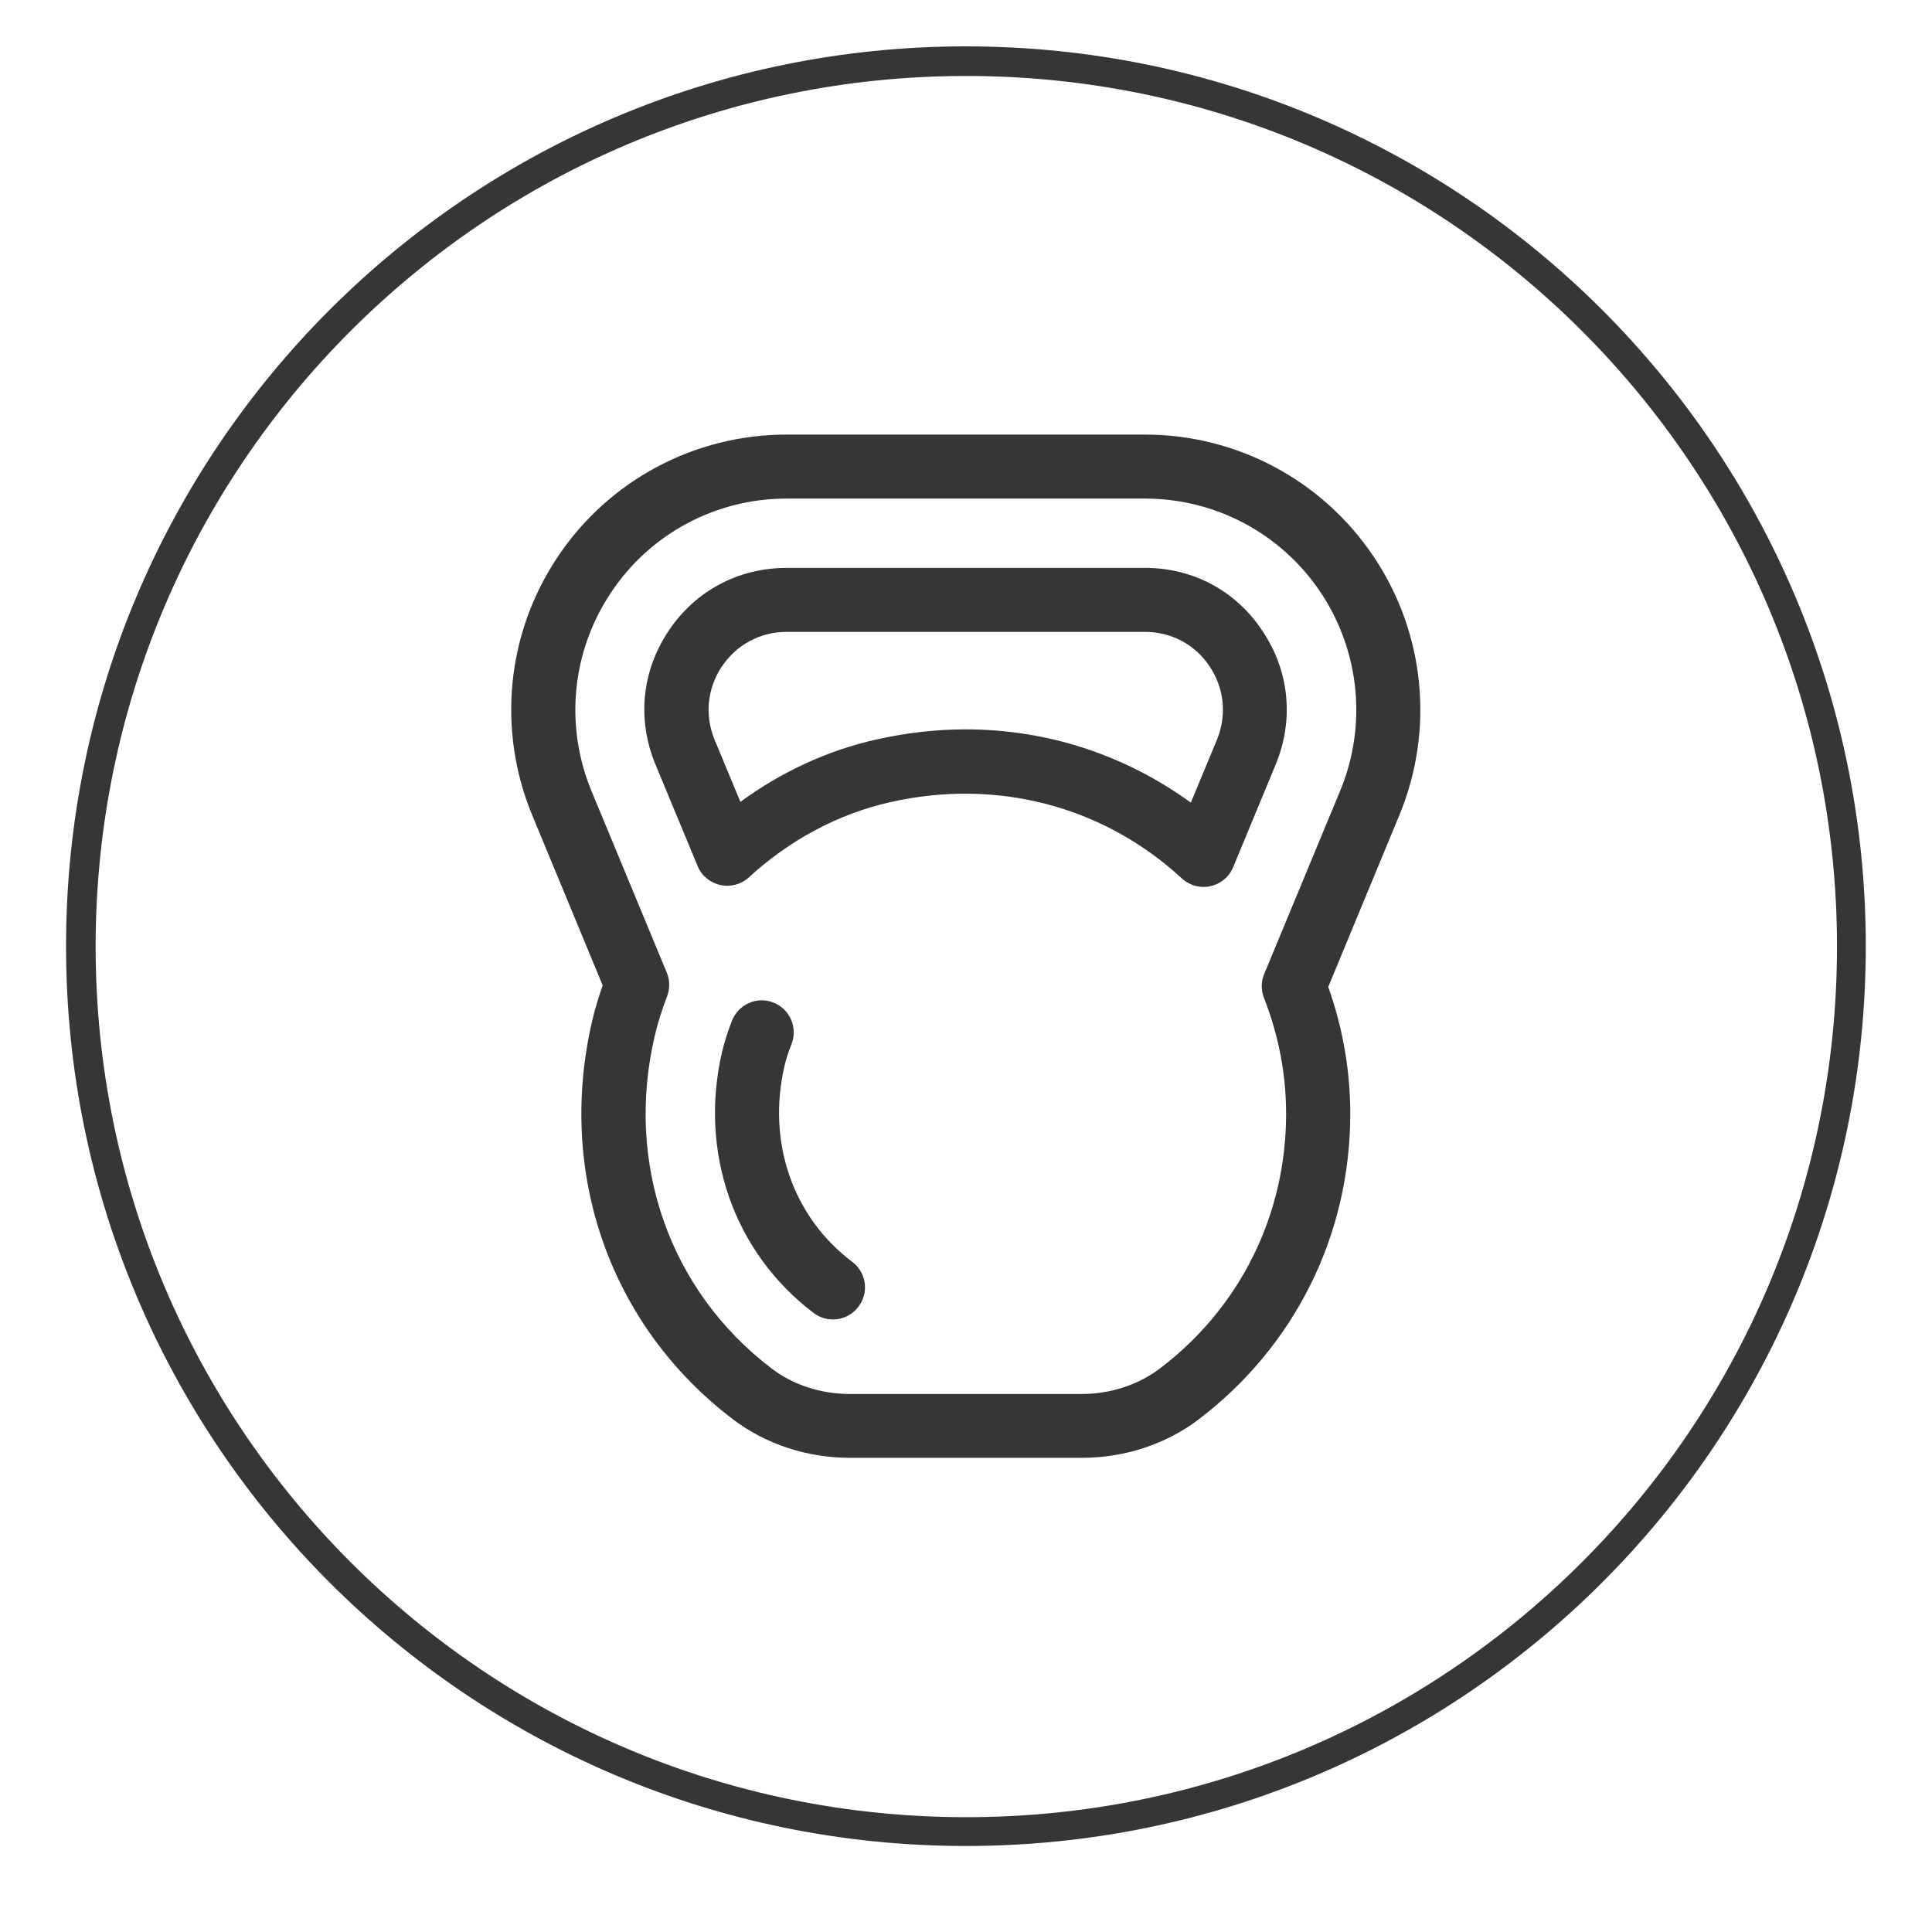 <svg xmlns="http://www.w3.org/2000/svg" xmlns:xlink="http://www.w3.org/1999/xlink" width="64" zoomAndPan="magnify" viewBox="0 0 48 48" height="64" preserveAspectRatio="xMidYMid meet" version="1.2"><defs><clipPath id="23bd858830"><path d="M 12.348 10.793 L 35.859 10.793 L 35.859 36.508 L 12.348 36.508 Z M 12.348 10.793 "/></clipPath><clipPath id="7a942fad54"><path d="M 1.641 1.152 L 46.355 1.152 L 46.355 45.863 L 1.641 45.863 Z M 1.641 1.152 "/></clipPath><clipPath id="8d2fb00939"><path d="M 23.996 1.152 C 11.648 1.152 1.641 11.16 1.641 23.508 C 1.641 35.855 11.648 45.863 23.996 45.863 C 36.344 45.863 46.355 35.855 46.355 23.508 C 46.355 11.16 36.344 1.152 23.996 1.152 Z M 23.996 1.152 "/></clipPath></defs><g id="f2bec72965"><g clip-rule="nonzero" clip-path="url(#23bd858830)"><path style=" stroke:none;fill-rule:nonzero;fill:#373536;fill-opacity:1;" d="M 34.133 13.836 C 32.859 11.934 30.734 10.797 28.445 10.797 L 19.543 10.797 C 17.254 10.797 15.125 11.934 13.855 13.836 C 12.582 15.738 12.348 18.141 13.223 20.254 L 14.973 24.48 C 14.875 24.766 14.785 25.055 14.715 25.352 C 13.824 29.156 15.164 32.953 18.215 35.266 C 19.023 35.879 20.051 36.219 21.113 36.219 L 26.879 36.219 C 27.938 36.219 28.965 35.883 29.773 35.27 C 32.168 33.453 33.547 30.684 33.547 27.672 C 33.547 26.602 33.363 25.543 33 24.52 L 34.766 20.254 C 35.641 18.141 35.406 15.738 34.133 13.836 Z M 33.297 19.645 L 31.41 24.195 C 31.328 24.387 31.328 24.598 31.402 24.789 C 31.77 25.727 31.953 26.695 31.953 27.672 C 31.953 30.184 30.809 32.492 28.812 34.004 C 28.277 34.406 27.59 34.633 26.879 34.633 L 21.113 34.633 C 20.398 34.633 19.711 34.41 19.176 34.004 C 16.637 32.074 15.52 28.906 16.27 25.723 C 16.348 25.391 16.453 25.07 16.574 24.754 C 16.645 24.562 16.645 24.352 16.566 24.164 L 14.695 19.652 C 14.023 18.027 14.203 16.184 15.18 14.723 C 16.152 13.258 17.785 12.387 19.543 12.387 L 28.445 12.387 C 30.203 12.387 31.836 13.258 32.812 14.719 C 33.785 16.18 33.969 18.02 33.297 19.645 Z M 33.297 19.645 "/></g><path style=" stroke:none;fill-rule:nonzero;fill:#373536;fill-opacity:1;" d="M 28.445 14.109 L 19.543 14.109 C 18.344 14.109 17.273 14.68 16.609 15.676 C 15.945 16.672 15.824 17.875 16.281 18.984 L 17.332 21.516 C 17.43 21.758 17.641 21.93 17.895 21.988 C 18.141 22.043 18.41 21.977 18.602 21.801 C 19.617 20.867 20.828 20.223 22.098 19.934 C 24.75 19.328 27.402 20.016 29.363 21.824 C 29.512 21.961 29.703 22.035 29.902 22.035 C 29.961 22.035 30.02 22.031 30.074 22.016 C 30.328 21.961 30.539 21.785 30.637 21.547 L 31.695 18.992 C 32.152 17.883 32.035 16.68 31.371 15.684 C 30.711 14.68 29.645 14.109 28.445 14.109 Z M 30.234 18.379 L 29.586 19.941 C 27.945 18.75 26.012 18.121 23.992 18.121 C 23.25 18.121 22.5 18.207 21.746 18.379 C 20.555 18.648 19.414 19.176 18.395 19.922 L 17.754 18.379 C 17.504 17.77 17.57 17.109 17.934 16.559 C 18.301 16.016 18.887 15.699 19.543 15.699 L 28.445 15.699 C 29.105 15.699 29.691 16.012 30.055 16.559 C 30.418 17.109 30.484 17.77 30.234 18.379 Z M 30.234 18.379 "/><path style=" stroke:none;fill-rule:nonzero;fill:#373536;fill-opacity:1;" d="M 19.492 26.477 C 19.535 26.289 19.598 26.109 19.668 25.934 C 19.824 25.523 19.621 25.066 19.211 24.906 C 18.805 24.746 18.344 24.953 18.184 25.363 C 18.09 25.605 18.008 25.855 17.945 26.109 C 17.355 28.617 18.227 31.113 20.215 32.621 C 20.359 32.73 20.527 32.781 20.695 32.781 C 20.938 32.781 21.172 32.672 21.328 32.465 C 21.594 32.117 21.527 31.617 21.176 31.352 C 19.691 30.234 19.051 28.363 19.492 26.477 Z M 19.492 26.477 "/><g clip-rule="nonzero" clip-path="url(#7a942fad54)"><g clip-rule="nonzero" clip-path="url(#8d2fb00939)"><path style="fill:none;stroke-width:2;stroke-linecap:butt;stroke-linejoin:miter;stroke:#373536;stroke-opacity:1;stroke-miterlimit:4;" d="M 30.428 0.002 C 13.622 0.002 -0 13.624 -0 30.43 C -0 47.237 13.622 60.859 30.428 60.859 C 47.235 60.859 60.862 47.237 60.862 30.43 C 60.862 13.624 47.235 0.002 30.428 0.002 Z M 30.428 0.002 " transform="matrix(0.735,0,0,0.735,1.641,1.151)"/></g></g></g></svg>
